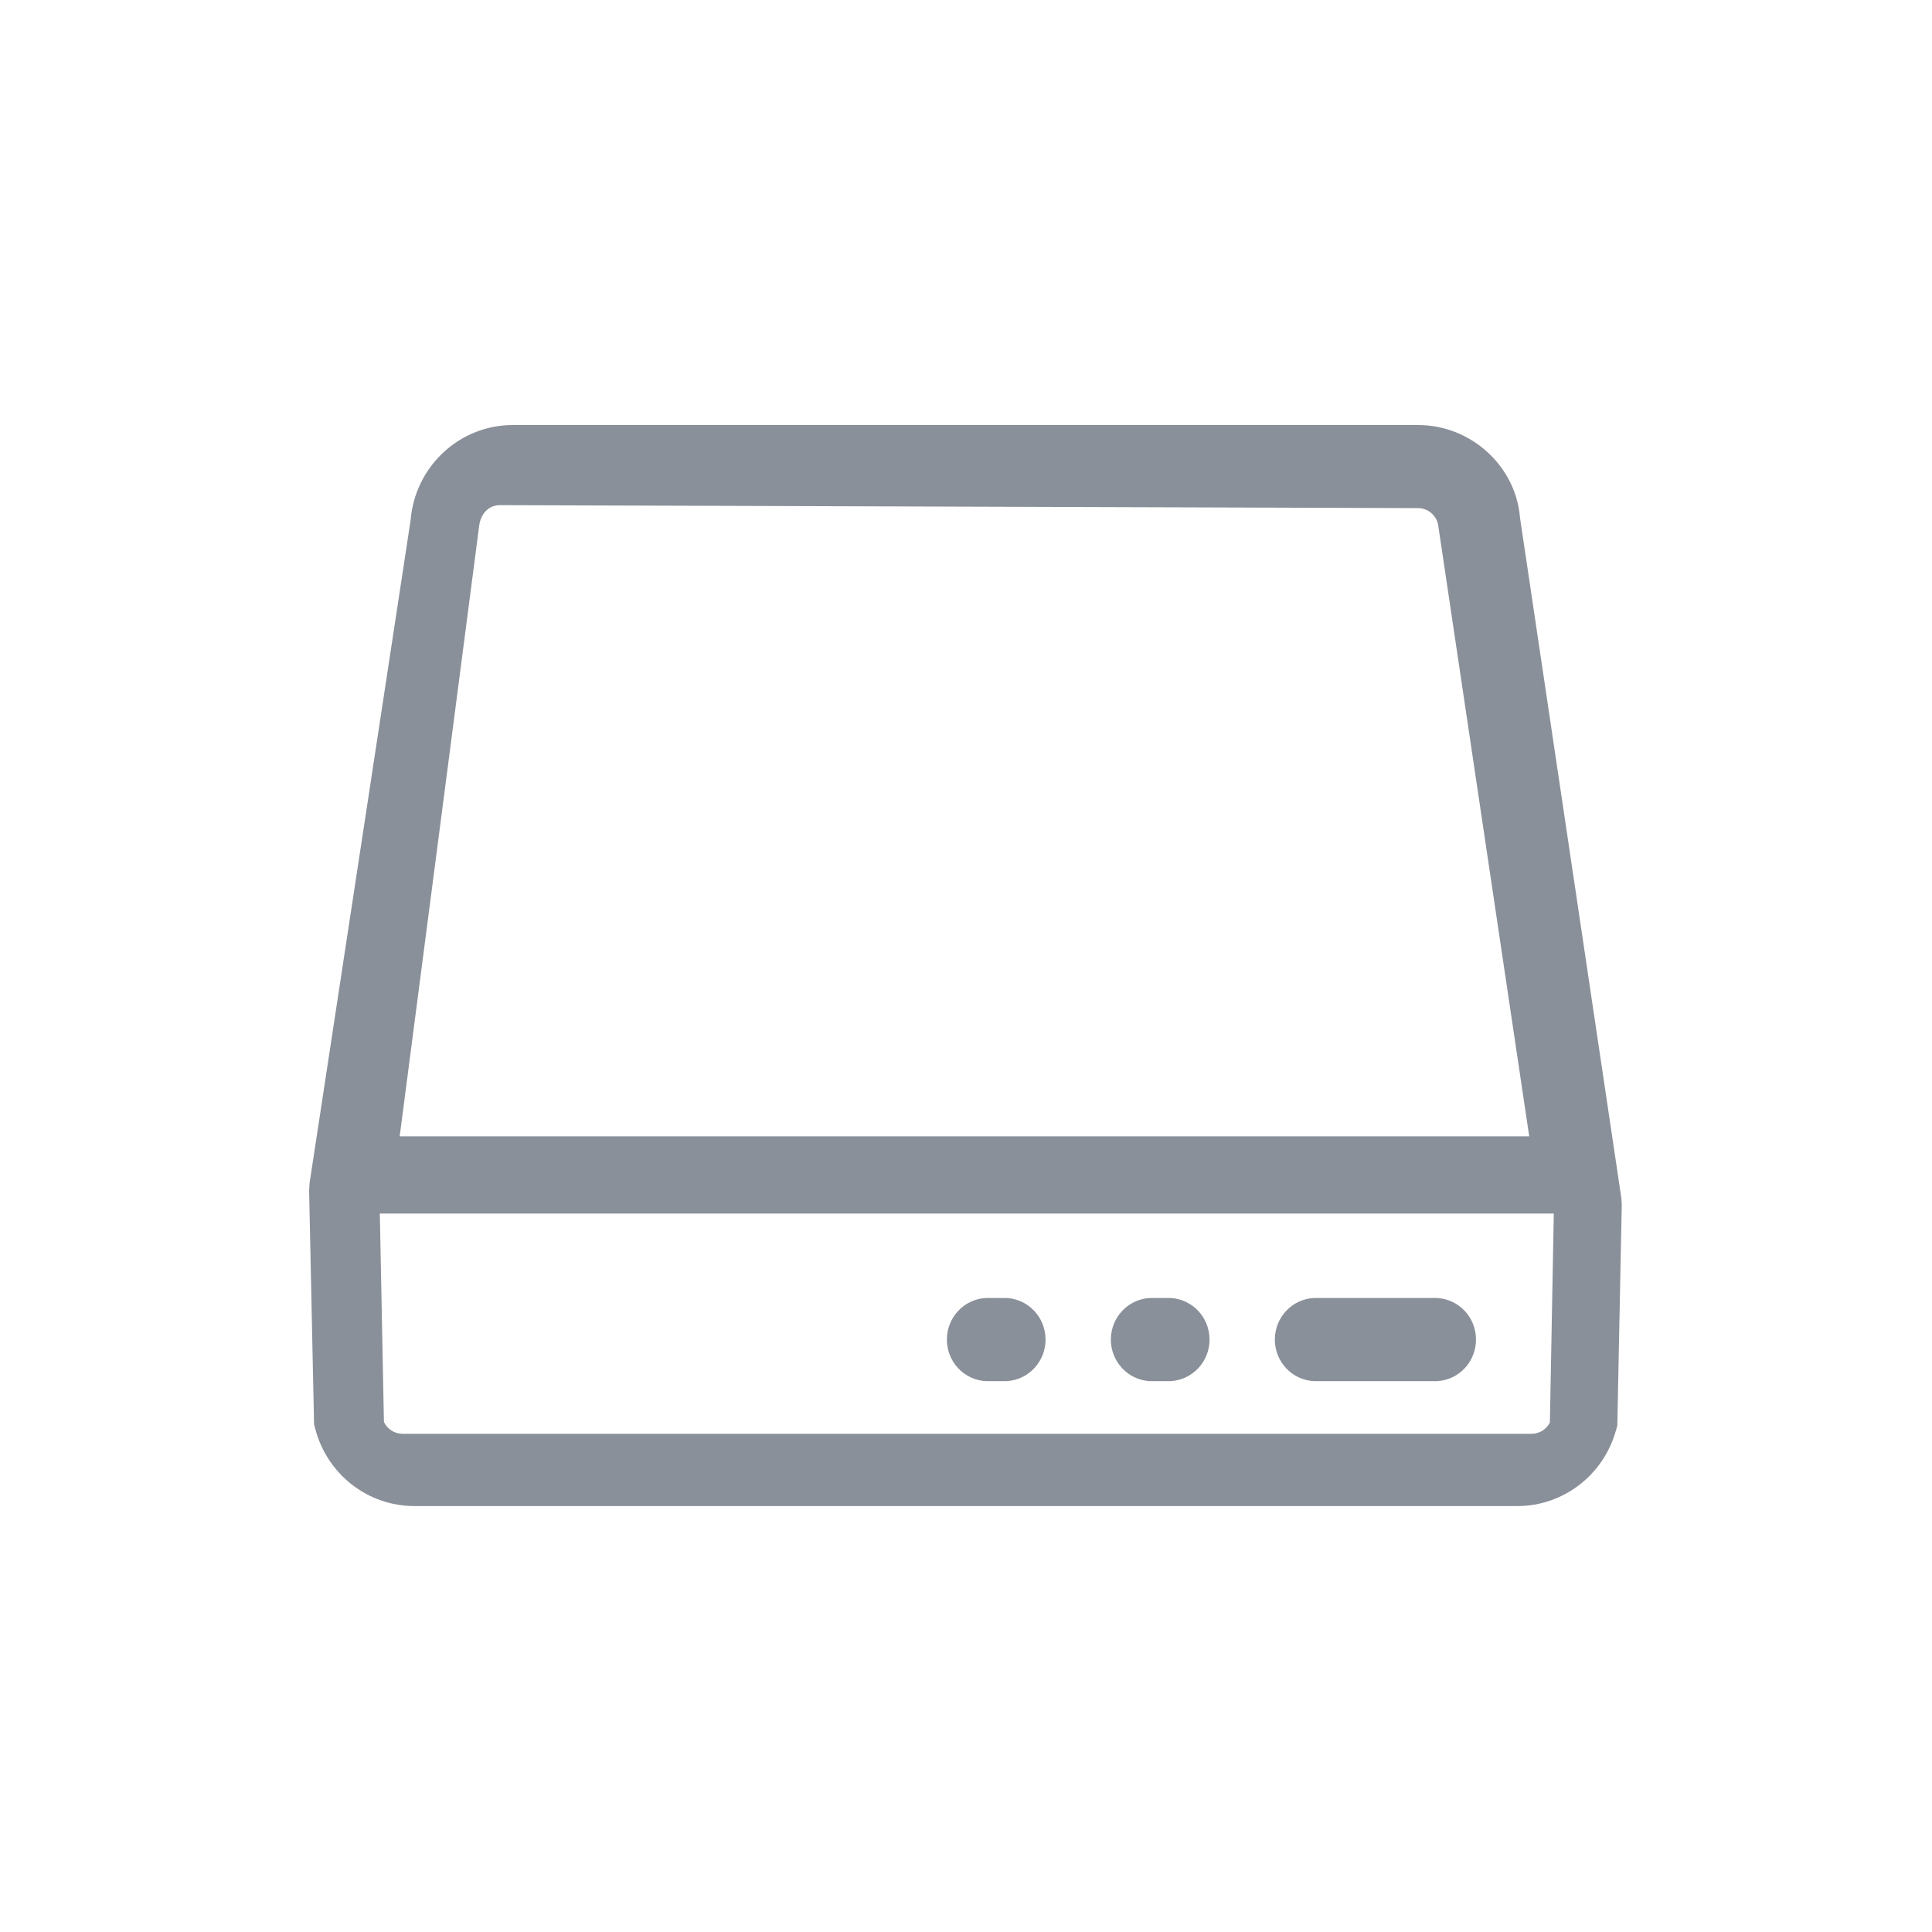 <?xml version="1.0" encoding="UTF-8"?>
<svg width="50px" height="50px" viewBox="0 0 50 50" version="1.1" xmlns="http://www.w3.org/2000/svg" xmlns:xlink="http://www.w3.org/1999/xlink">
    <!-- Generator: Sketch 59.1 (86144) - https://sketch.com -->
    <title>icon-gateway2</title>
    <desc>Created with Sketch.</desc>
    <g id="Page-1" stroke="none" stroke-width="1" fill="none" fill-rule="evenodd">
        <g id="产品与服务详情_智慧网关" transform="translate(-769, -540)" fill="#8A9099" fill-rule="nonzero">
            <g id="编组-3" transform="translate(0, 500)">
                <g id="wangguan" transform="translate(769, 40)">
                    <path d="M41.96,31.003 L39.338,13.401 C39.235,12.078 38.084,11 36.701,11 L13.27,11 C11.888,11 10.737,12.075 10.625,13.472 L8.012,30.616 L8,30.803 L8.128,36.863 L8.162,36.991 C8.475,38.163 9.524,38.977 10.723,38.977 L39.268,38.977 C40.449,38.977 41.488,38.185 41.816,37.036 L41.856,36.899 L41.971,31.185 L41.96,31.003 Z M12.396,13.646 C12.427,13.288 12.658,13.073 12.934,13.073 L36.7,13.15 C36.976,13.151 37.206,13.366 37.228,13.646 L39.576,29.408 L10.344,29.408 L12.396,13.646 Z M39.639,37.106 L10.415,37.106 C10.211,37.106 10.024,36.987 9.936,36.8 L9.83,31.406 L40.212,31.406 L40.111,36.814 C40.02,36.993 39.838,37.106 39.639,37.106 Z" id="形状"></path>
                    <path d="M34.005,35.744 L37.187,35.744 C37.754,35.716 38.199,35.243 38.199,34.668 C38.199,34.093 37.754,33.62 37.187,33.592 L34.005,33.592 C33.438,33.62 32.993,34.093 32.993,34.668 C32.993,35.243 33.438,35.716 34.005,35.744 L34.005,35.744 Z M29.761,35.744 L30.291,35.744 C30.857,35.716 31.303,35.243 31.303,34.668 C31.303,34.093 30.857,33.62 30.291,33.592 L29.761,33.592 C29.194,33.62 28.749,34.093 28.749,34.668 C28.749,35.243 29.194,35.716 29.761,35.744 L29.761,35.744 Z M25.517,35.744 L26.047,35.744 C26.613,35.716 27.059,35.243 27.059,34.668 C27.059,34.093 26.613,33.62 26.047,33.592 L25.517,33.592 C24.95,33.62 24.505,34.093 24.505,34.668 C24.505,35.243 24.95,35.716 25.517,35.744 L25.517,35.744 Z" id="形状"></path>
                </g>
            </g>
        </g>
    </g>
</svg>
